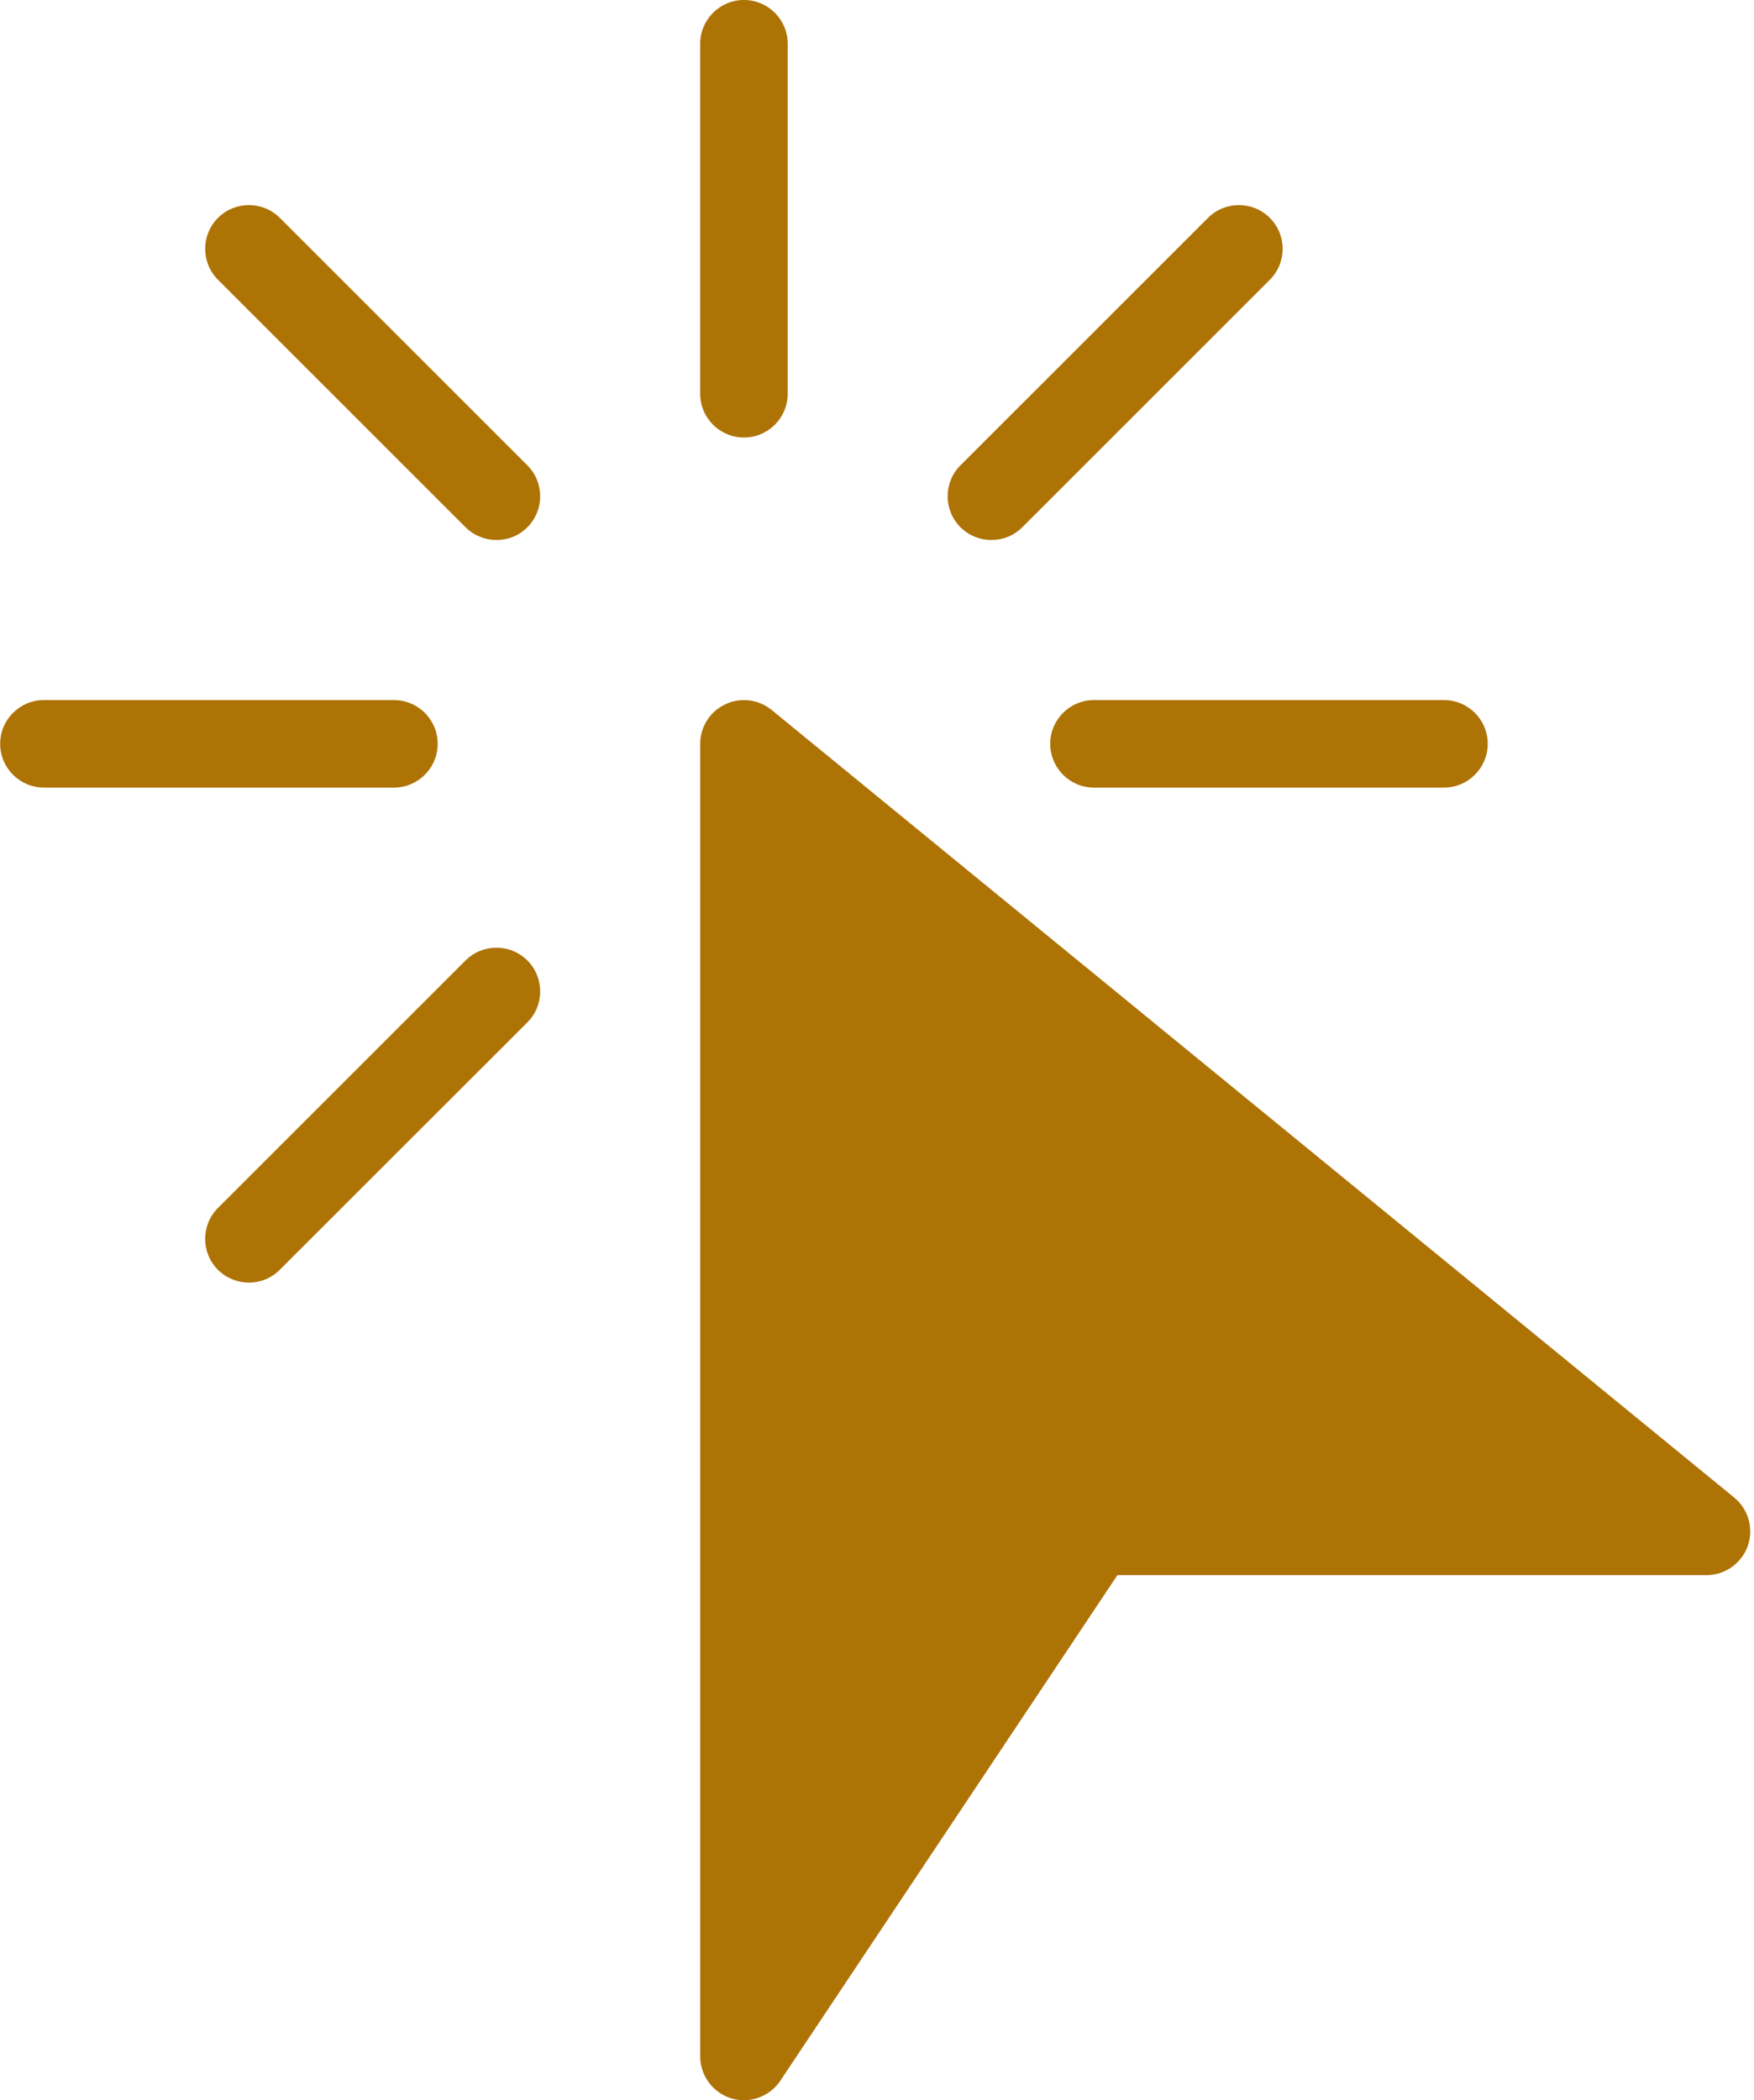 <?xml version="1.0" encoding="UTF-8" standalone="no"?><svg xmlns="http://www.w3.org/2000/svg" xmlns:xlink="http://www.w3.org/1999/xlink" fill="#ae7305" height="409.6" preserveAspectRatio="xMidYMid meet" version="1" viewBox="0.1 0.4 342.1 409.6" width="342.1" zoomAndPan="magnify"><g id="change1_1"><path d="M 338.328 292.461 L 150.594 138.859 C 148.031 136.777 144.516 136.336 141.547 137.77 C 138.562 139.172 136.668 142.172 136.668 145.465 L 136.668 401.465 C 136.668 405.219 139.141 408.547 142.727 409.641 C 143.543 409.879 144.379 410 145.199 410 C 148 410 150.676 408.617 152.301 406.191 L 218.039 307.598 L 332.934 307.598 C 336.535 307.598 339.742 305.328 340.973 301.934 C 342.184 298.535 341.125 294.746 338.328 292.461 Z M 338.328 292.461" fill="inherit"/><path d="M 145.199 0.398 C 140.488 0.398 136.664 4.223 136.664 8.934 L 136.664 77.199 C 136.664 81.91 140.488 85.73 145.199 85.73 C 149.91 85.73 153.734 81.91 153.734 77.199 L 153.734 8.934 C 153.734 4.223 149.91 0.398 145.199 0.398 Z M 145.199 0.398" fill="inherit"/><path d="M 76.934 136.934 L 8.668 136.934 C 3.957 136.934 0.133 140.754 0.133 145.465 C 0.133 150.176 3.957 154.004 8.668 154.004 L 76.934 154.004 C 81.645 154.004 85.465 150.176 85.465 145.465 C 85.465 140.754 81.645 136.934 76.934 136.934 Z M 76.934 136.934" fill="inherit"/><path d="M 281.734 136.934 L 213.465 136.934 C 208.758 136.934 204.934 140.754 204.934 145.465 C 204.934 150.176 208.758 154.004 213.465 154.004 L 281.734 154.004 C 286.441 154.004 290.266 150.176 290.266 145.465 C 290.266 140.754 286.441 136.934 281.734 136.934 Z M 281.734 136.934" fill="inherit"/><path d="M 102.961 91.16 L 54.68 42.895 C 51.352 39.566 45.941 39.566 42.613 42.895 C 39.285 46.223 39.285 51.633 42.613 54.961 L 90.895 103.227 C 92.566 104.879 94.75 105.719 96.934 105.719 C 99.121 105.719 101.305 104.898 102.961 103.227 C 106.289 99.898 106.289 94.488 102.961 91.16 Z M 102.961 91.16" fill="inherit"/><path d="M 102.961 187.723 C 99.633 184.395 94.223 184.395 90.895 187.723 L 42.609 235.988 C 39.281 239.316 39.281 244.727 42.609 248.055 C 44.285 249.711 46.469 250.547 48.652 250.547 C 50.836 250.547 53.023 249.711 54.676 248.035 L 102.961 199.789 C 106.289 196.461 106.289 191.051 102.961 187.723 Z M 102.961 187.723" fill="inherit"/><path d="M 247.77 42.895 C 244.441 39.566 239.031 39.566 235.703 42.895 L 187.422 91.16 C 184.094 94.488 184.094 99.898 187.422 103.227 C 189.094 104.879 191.277 105.719 193.465 105.719 C 195.648 105.719 197.832 104.898 199.488 103.227 L 247.77 54.961 C 251.098 51.633 251.098 46.223 247.77 42.895 Z M 247.77 42.895" fill="inherit"/></g></svg>